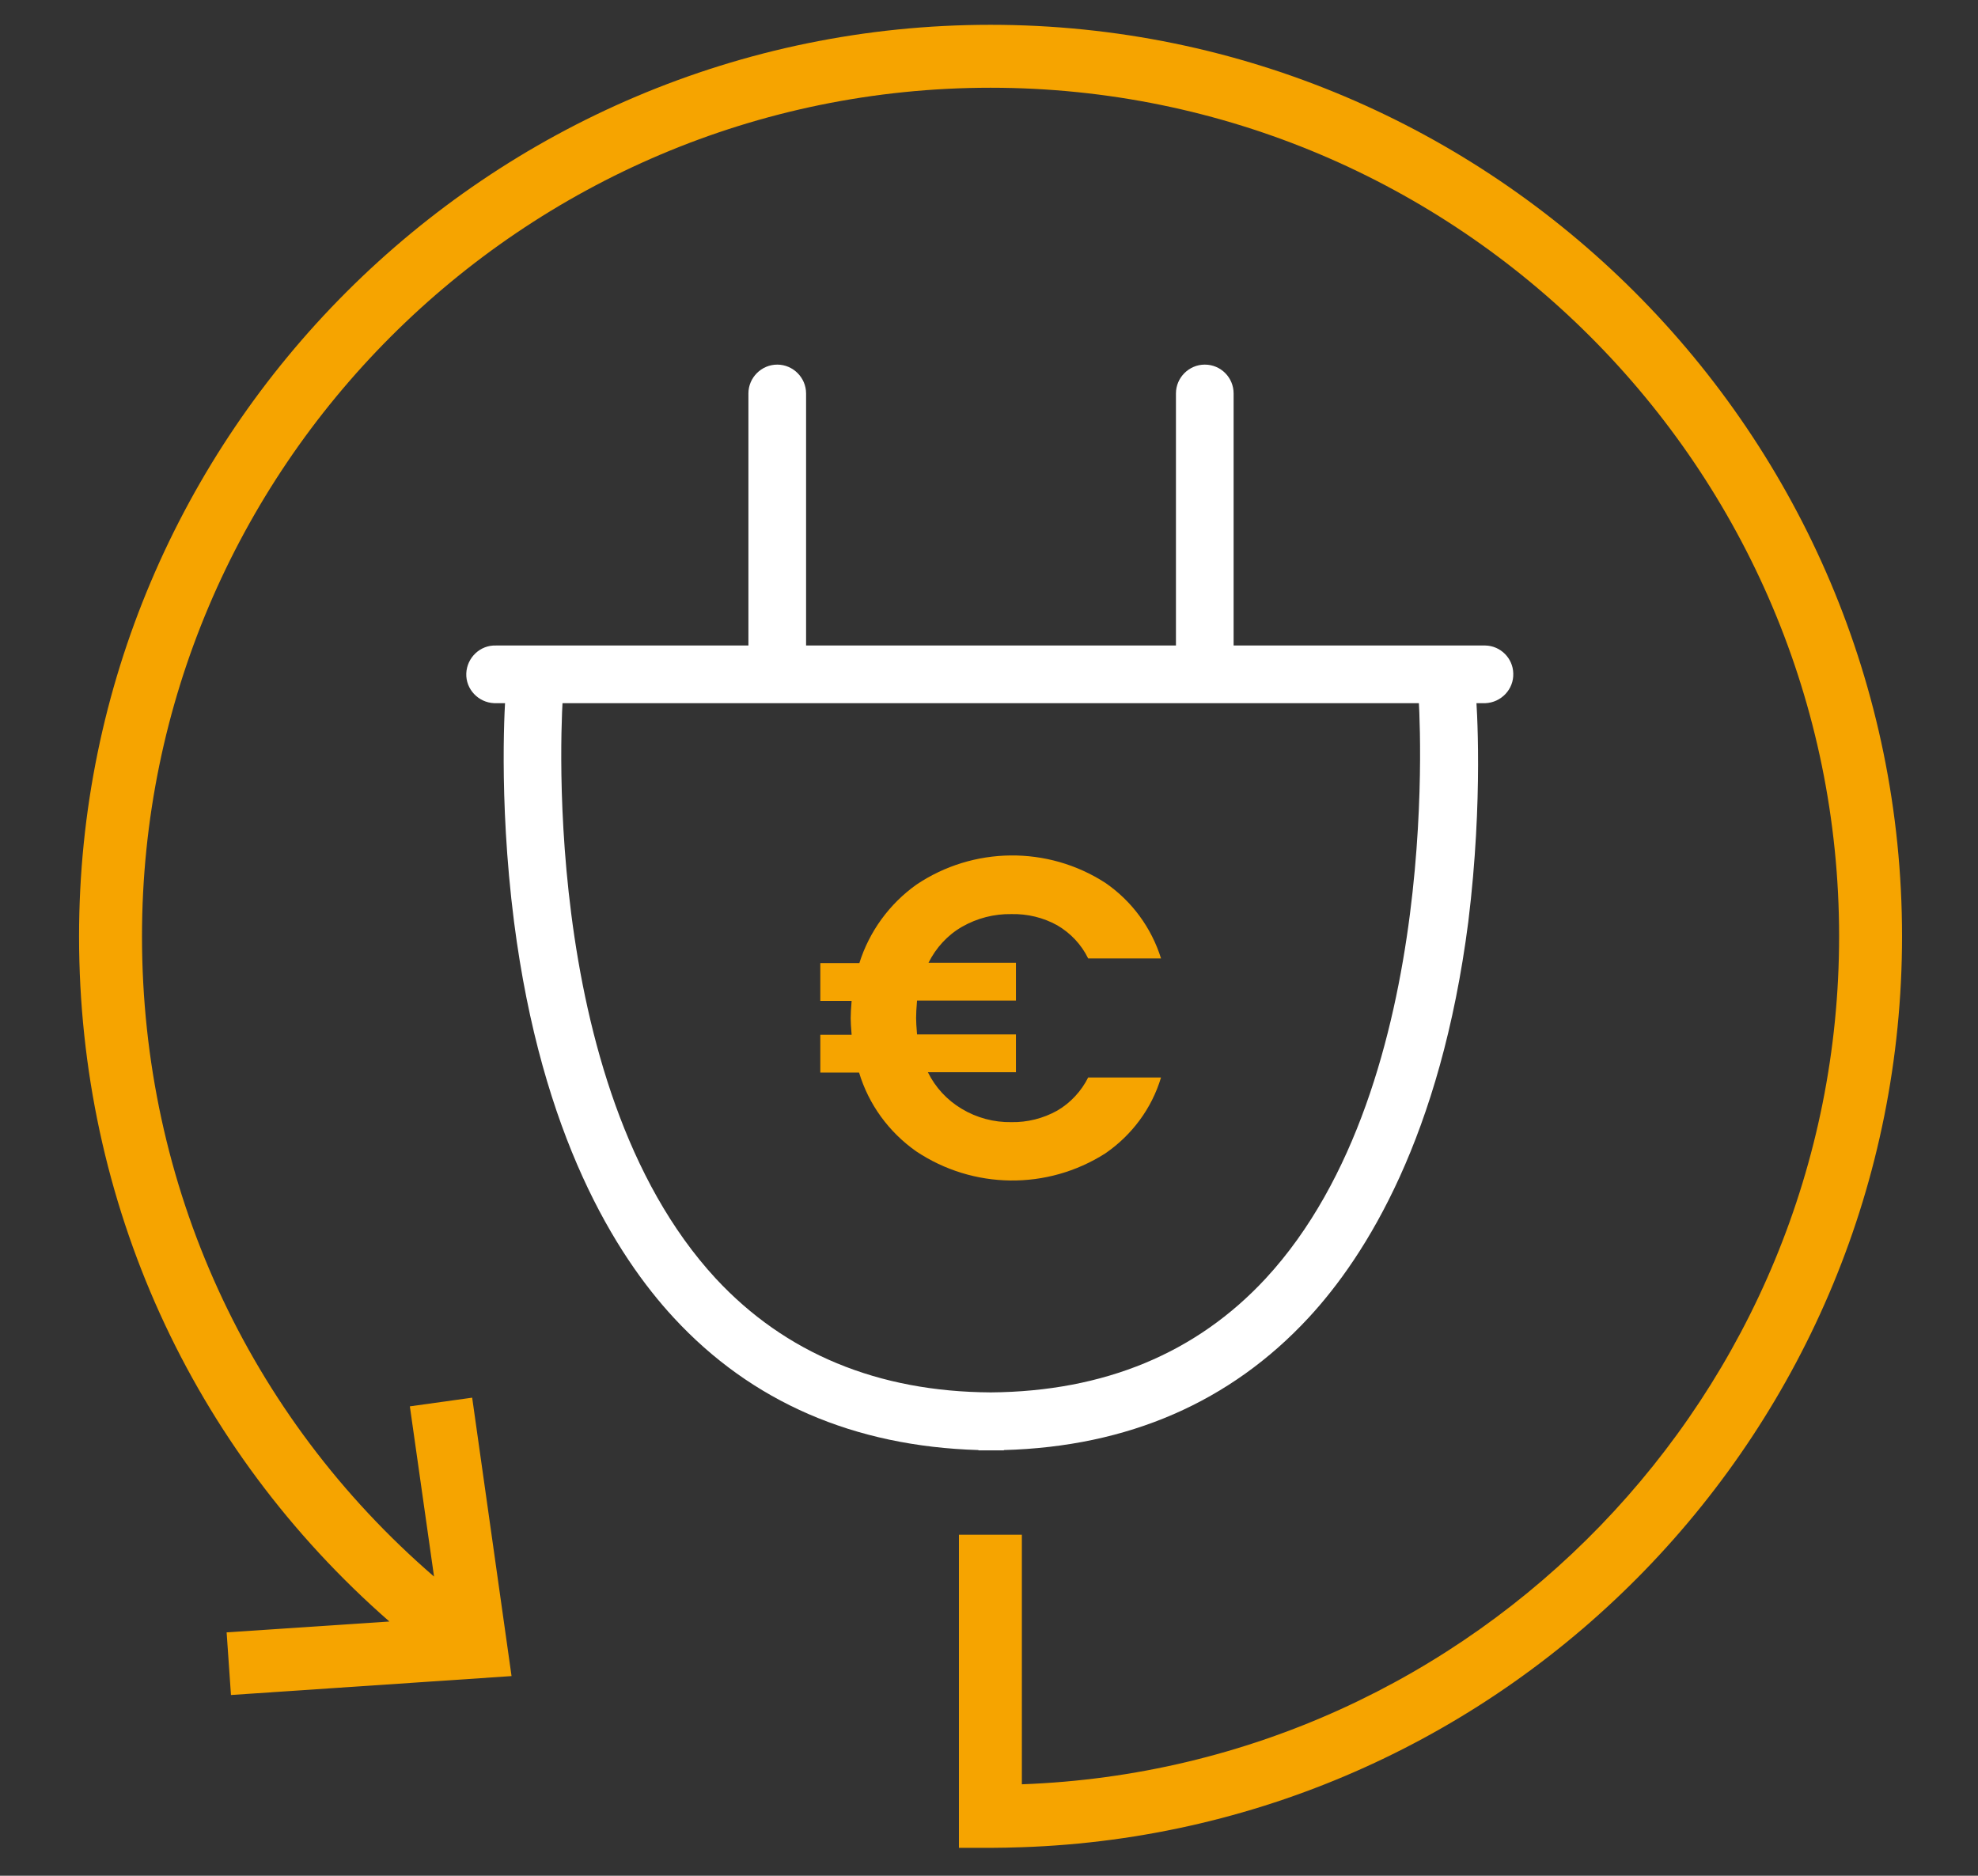 <?xml version="1.0" encoding="utf-8"?>
<!-- Generator: Adobe Illustrator 25.2.0, SVG Export Plug-In . SVG Version: 6.00 Build 0)  -->
<svg version="1.1" id="b8973a7b-f1f2-49b3-9572-034501043a98"
	 xmlns="http://www.w3.org/2000/svg" xmlns:xlink="http://www.w3.org/1999/xlink" x="0px" y="0px" viewBox="0 0 638 605"
	 style="enable-background:new 0 0 638 605;" xml:space="preserve">
<rect x="0" y="0" width="638" height="605" fill="#333333" stroke="none"/>
<style type="text/css">
	.st0{fill:#FFFFFF;}
	.st1{fill:#F6A400;}
</style>
<path class="st0" d="M476,223.4l-3.1,0.2L476,223.4l-0.2-2.9h-18.6l0.3,3.4c0.1,1.2,9,125.4-49.2,188.4
	c-22.4,24.2-52.2,36.5-88.7,36.8c-36.5-0.2-66.3-12.6-88.7-36.7c-58.5-63.3-49.4-187.2-49.3-188.4l0.3-3.4h-18.6l-0.2,2.9
	c-0.1,1.3-2.5,33,2.7,73.8c8.9,69.2,32.9,107.6,51.5,127.7c25.1,27.2,58.2,41.5,98.3,42.7v0.1h4.1h1h3.1v-0.1
	c40.1-1.1,73.1-15.5,98.3-42.7c18.6-20.1,42.6-58.5,51.5-127.7C478.5,257.5,476.3,226.8,476,223.4z"/>
<path class="st0" d="M479.1,208.2H160c-5.1-0.2-9.4,3.9-9.6,9c-0.2,5.1,3.9,9.4,9,9.6c0.2,0,0.4,0,0.6,0h319.1
	c5.1-0.2,9.2-4.5,9-9.6C488,212.3,484,208.3,479.1,208.2L479.1,208.2z"/>
<path class="st0" d="M250.7,117.6c-5.1,0-9.3,4.2-9.3,9.3v85.9c0.2,5.1,4.5,9.2,9.6,9c4.9-0.2,8.8-4.1,9-9v-85.9
	C260,121.8,255.8,117.6,250.7,117.6z"/>
<path class="st0" d="M388.6,117.6c-5.1,0-9.3,4.2-9.3,9.3v85.9c0,5.1,4.2,9.3,9.3,9.3c5.1,0,9.3-4.2,9.3-9.3v-85.9
	C397.9,121.8,393.8,117.6,388.6,117.6z"/>
<path class="st1" d="M613.5,302c0-162.1-131.9-294-294-294s-294,131.9-294,294c0,85.8,36.2,165.1,100.1,221l-52.5,3.5l1.4,20.2
	l90.5-6.1l-12.7-89.8l-20.1,2.8l7.8,54.9C79.9,456.6,45.8,382.3,45.8,302c0-150.9,122.8-273.7,273.7-273.7S593.2,151.1,593.2,302
	c0,147.5-117.4,268.2-263.6,273.5V495h-20.3v101h3.1h3.9l0,0h3.1c3.4,0,6.7-0.1,10-0.2h0.1C487,590.5,613.5,460.8,613.5,302z"/>
<g id="Gruppe_1224" transform="translate(3159.188 767.729)">
	<path id="Pfad_1128" class="st1" d="M-2818.2-409.5c4.3-2.5,7.8-6.3,10-10.7h23.5c-3,10-9.4,18.6-18,24.5
		c-18.7,11.9-42.6,11.6-61-0.7c-8.8-6.2-15.3-15.1-18.4-25.4h-12.5V-434h10.1c-0.2-2.4-0.3-4.1-0.3-5.3c0-1.4,0.1-3.2,0.3-5.6h-10.1
		v-12.2h12.6c3.2-10.2,9.7-19.1,18.4-25.3c18.3-12.3,42.3-12.6,60.9-0.6c8.6,5.9,14.9,14.5,18,24.4h-23.5c-2.2-4.5-5.7-8.2-10-10.7
		c-4.5-2.5-9.6-3.7-14.7-3.6c-5.6-0.1-11.1,1.3-16,4.1c-4.7,2.7-8.4,6.8-10.8,11.6h28.2v12.2h-31.9c-0.2,2.4-0.3,4.2-0.3,5.6
		c0,1.2,0.1,2.9,0.3,5.3h31.9v12.2h-28.4c2.4,4.9,6.2,9,10.9,11.8c4.8,2.9,10.4,4.4,16,4.3C-2827.8-405.7-2822.7-407-2818.2-409.5z"
		/>
</g>
</svg>
